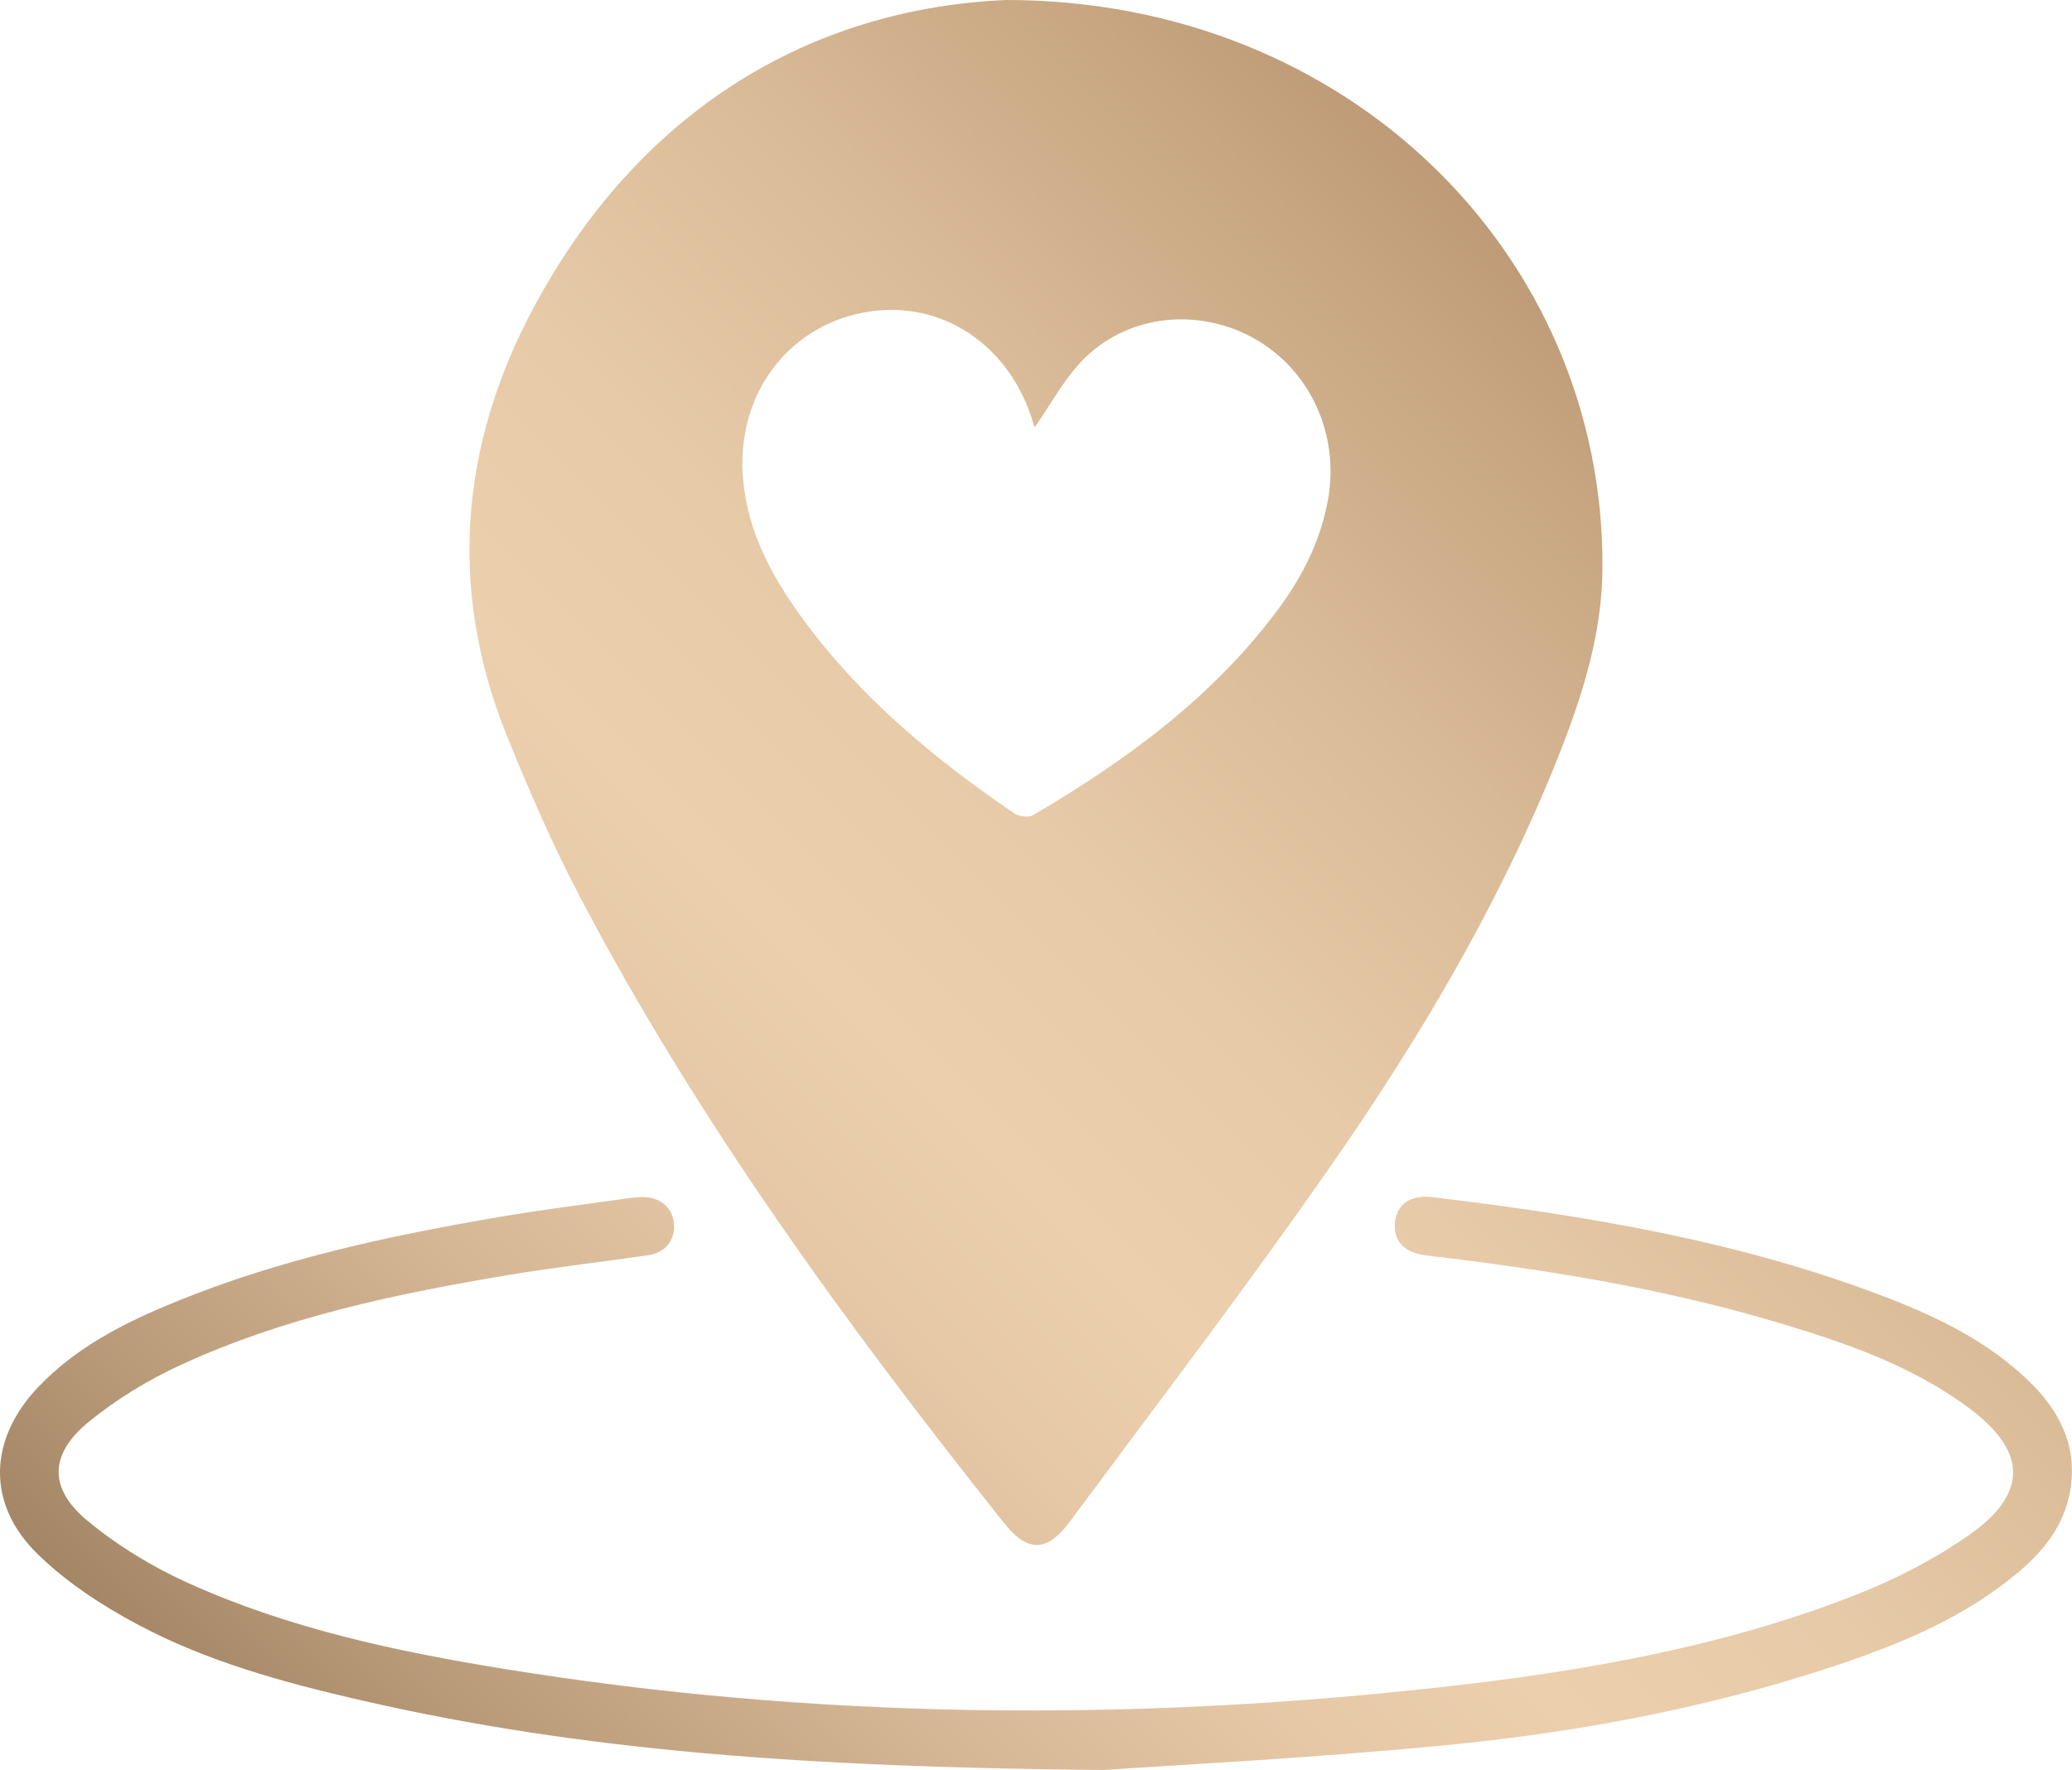 <?xml version="1.0" encoding="UTF-8"?> <svg xmlns="http://www.w3.org/2000/svg" xmlns:xlink="http://www.w3.org/1999/xlink" id="Layer_2" data-name="Layer 2" viewBox="0 0 294.92 252"><defs><style> .cls-1 { fill: url(#linear-gradient); } </style><linearGradient id="linear-gradient" x1="48.38" y1="-10.29" x2="246.48" y2="187.82" gradientTransform="translate(0 254) scale(1 -1)" gradientUnits="userSpaceOnUse"><stop offset="0" stop-color="#a48565"></stop><stop offset=".1" stop-color="#b99b7a"></stop><stop offset=".26" stop-color="#d5b796"></stop><stop offset=".39" stop-color="#e6c8a7"></stop><stop offset=".49" stop-color="#eccfad"></stop><stop offset=".62" stop-color="#e7caa8"></stop><stop offset=".77" stop-color="#dbbc99"></stop><stop offset=".93" stop-color="#c7a681"></stop><stop offset="1" stop-color="#be9b76"></stop></linearGradient></defs><g id="Layer_1-2" data-name="Layer 1"><path class="cls-1" d="M143.26,0c-26.48,1.12-50.48,14.33-65.91,41.26-11.61,20.21-14.08,41.69-5.1,63.75,3.1,7.61,6.38,15.2,10.19,22.47,16.79,32.02,38,61.06,60.42,89.28,3.35,4.22,6.09,4.29,9.34-.04,12.52-16.87,25.27-33.57,37.25-50.78,12.65-18.18,23.93-37.21,32.2-57.84,3.5-8.81,6.42-17.76,6.44-27.39C228.27,36.39,192.03,.04,143.28,0h-.01Zm45.73,71.28c-1.04,5.68-3.56,10.7-6.94,15.29-9.31,12.61-21.67,21.64-34.99,29.47-.66,.37-2.01,.21-2.68-.24-11.53-7.85-22.17-16.7-30.41-28.1-4.22-5.84-7.55-12.1-8.2-19.43-1.07-11.86,6.17-21.77,17.33-23.81,10.86-1.97,20.83,4.68,24.06,16.08,.03,.12,.07,.21,.12,.28,2.29-3.22,4.26-7.06,7.18-9.91,6.47-6.27,16.42-7.09,24.21-2.64,7.94,4.56,12.04,13.74,10.33,23.02h-.01Zm-32.04,180.7c-41.93-.39-74.1-2.67-105.75-9.97-10.92-2.52-21.77-5.48-31.69-10.79-5.08-2.71-10.09-6-14.17-10-7.3-7.12-6.96-16.3,.06-23.71,5.41-5.71,12.26-9.18,19.4-12.1,14.89-6.12,30.53-9.48,46.33-12.17,6.11-1.04,12.26-1.8,18.4-2.67,.64-.09,1.3-.15,1.94-.16,2.46,0,4.2,1.43,4.44,3.67,.27,2.4-1.16,4.26-3.73,4.63-6.59,.95-13.22,1.71-19.79,2.8-15.99,2.67-31.86,5.99-46.68,12.81-4.65,2.15-9.18,4.9-13.13,8.14-5.56,4.56-5.68,9.43-.16,14.01,4.28,3.55,9.21,6.56,14.27,8.85,14.33,6.5,29.65,9.77,45.12,12.28,44.15,7.14,88.45,7.54,132.82,2.64,20.35-2.25,40.53-5.71,59.69-13.26,5.63-2.22,11.16-5.08,16.09-8.55,8.28-5.86,8.08-11.83-.09-17.93-8.3-6.2-17.96-9.45-27.73-12.35-16.2-4.81-32.81-7.45-49.54-9.42-3.2-.37-4.8-2.1-4.49-4.78,.3-2.5,2.16-3.89,5.3-3.52,22.08,2.64,43.96,6.27,64.85,14.35,7.29,2.82,14.25,6.24,19.97,11.74,4.44,4.26,7.05,9.28,5.99,15.65-.83,4.92-3.74,8.6-7.44,11.7-7.58,6.36-16.54,10.1-25.78,13.19-18.25,6.11-37.09,9.61-56.18,11.44-19.24,1.85-38.56,2.8-48.32,3.49h-.01Z"></path></g></svg> 